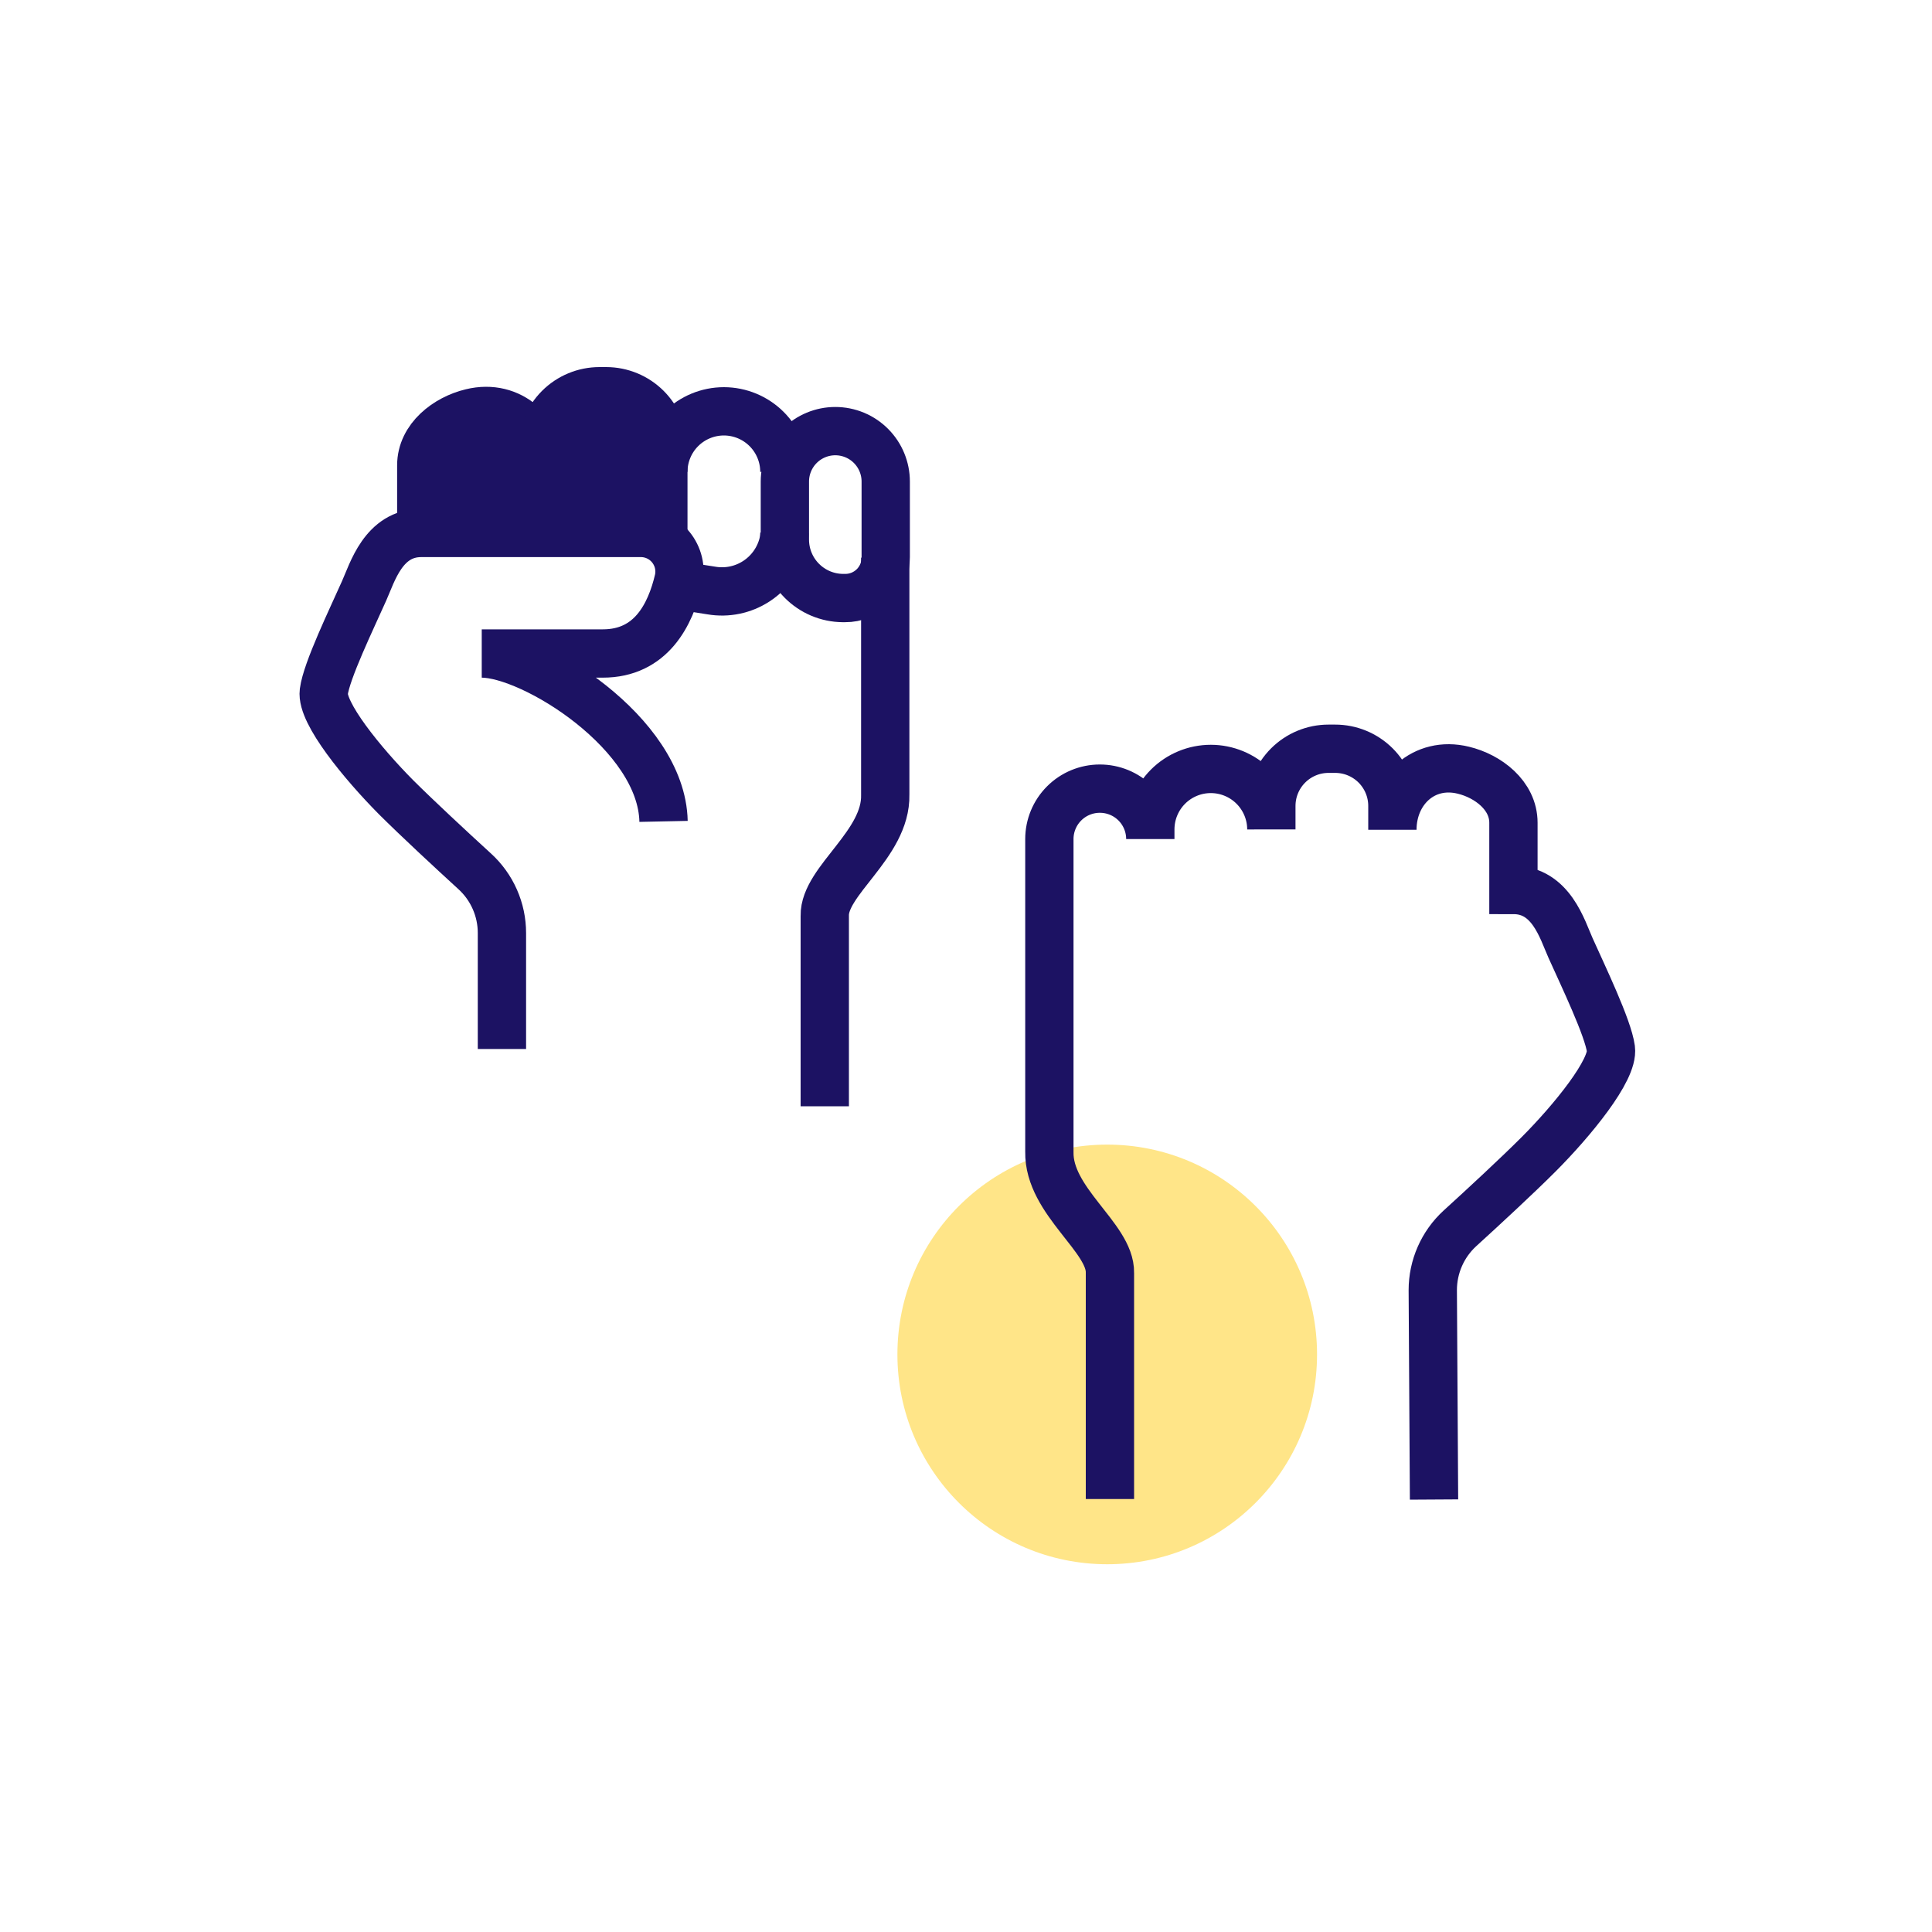 <svg xmlns="http://www.w3.org/2000/svg" width="200" height="200" viewBox="0 0 200 200" fill="none"><path d="M49.87 54.57C53.024 54.57 55.58 52.014 55.58 48.86C55.58 45.706 53.024 43.15 49.87 43.15C46.717 43.15 44.16 45.706 44.16 48.86C44.16 52.014 46.717 54.57 49.87 54.57Z" fill="#1C1263"></path><path d="M62.4 55.65C65.553 55.65 68.11 52.422 68.11 48.44C68.11 44.458 65.553 41.23 62.4 41.23C59.246 41.23 56.69 44.458 56.69 48.44C56.69 52.422 59.246 55.65 62.4 55.65Z" fill="#1C1263"></path><path d="M114.62 161.93C126.616 161.93 136.34 152.206 136.34 140.21C136.34 128.214 126.616 118.49 114.62 118.49C102.624 118.49 92.9 128.214 92.9 140.21C92.9 152.206 102.624 161.93 114.62 161.93Z" fill="#FFE588"></path><path d="M85.38 114.52V94.8C85.3 91.17 91.76 87.4 91.64 82.27V57.73" stroke="#1C1263" stroke-width="5" stroke-miterlimit="10"></path><path d="M68.69 85.03C68.5 75.89 55.14 67.65 49.87 67.65H62.4C67.4 67.65 69.4 63.65 70.25 60.02C70.378 59.433 70.371 58.824 70.232 58.24C70.092 57.655 69.822 57.11 69.443 56.644C69.063 56.178 68.584 55.803 68.04 55.548C67.495 55.293 66.901 55.164 66.3 55.17H43.61C39.69 55.17 38.54 59.28 37.69 61.17C36.39 64.09 33.8 69.43 33.52 71.61C33.24 73.79 37.52 79.02 41.01 82.54C43.22 84.74 46.7 87.97 49.14 90.2C50.029 91.01 50.739 91.997 51.224 93.097C51.71 94.198 51.961 95.387 51.96 96.59V108.59" stroke="#1C1263" stroke-width="5" stroke-miterlimit="10"></path><path d="M87.47 61.91H87.25C85.652 61.897 84.125 61.252 83.001 60.117C81.877 58.981 81.247 57.448 81.25 55.85V49.85C81.25 48.466 81.8 47.138 82.779 46.159C83.758 45.18 85.086 44.63 86.47 44.63C87.854 44.63 89.182 45.18 90.161 46.159C91.14 47.138 91.69 48.466 91.69 49.85V57.69C91.695 58.246 91.59 58.797 91.38 59.311C91.169 59.826 90.859 60.293 90.466 60.686C90.073 61.079 89.606 61.389 89.091 61.6C88.577 61.81 88.026 61.915 87.47 61.91V61.91Z" stroke="#1C1263" stroke-width="5" stroke-miterlimit="10"></path><path d="M81.2 55.17C81.194 55.551 81.147 55.929 81.06 56.3C80.658 57.891 79.671 59.272 78.296 60.167C76.92 61.063 75.258 61.407 73.64 61.13L70.58 60.65" stroke="#1C1263" stroke-width="5" stroke-miterlimit="10"></path><path d="M68.67 55.17V48.85C68.67 47.187 69.331 45.592 70.506 44.416C71.682 43.241 73.277 42.58 74.94 42.58V42.58C76.601 42.583 78.193 43.244 79.367 44.42C80.541 45.596 81.2 47.189 81.2 48.85V48.85" stroke="#1C1263" stroke-width="5" stroke-miterlimit="10"></path><path d="M43.61 55.17V48.17C43.61 45.34 46.25 43.34 48.8 42.73C52.88 41.73 56.14 44.82 56.14 48.9" stroke="#1C1263" stroke-width="5" stroke-miterlimit="10"></path><path d="M68.67 48.85V46.42C68.67 44.852 68.048 43.347 66.94 42.237C65.832 41.127 64.329 40.503 62.76 40.5H62.06C60.49 40.5 58.984 41.124 57.874 42.234C56.764 43.344 56.14 44.85 56.14 46.42V55.17" stroke="#1C1263" stroke-width="5" stroke-miterlimit="10"></path><path d="M148.45 155.23L148.32 133.56C148.319 132.357 148.568 131.166 149.052 130.064C149.535 128.962 150.243 127.973 151.13 127.16C153.58 124.93 157.06 121.71 159.27 119.5C162.78 115.98 167.05 110.75 166.76 108.58C166.47 106.41 163.89 101.05 162.58 98.13C161.73 96.24 160.58 92.13 156.67 92.13V85.17C156.67 82.33 154.03 80.34 151.48 79.73C147.4 78.73 144.14 81.81 144.14 85.9V83.43C144.14 82.652 143.987 81.881 143.688 81.162C143.39 80.443 142.953 79.79 142.403 79.24C141.852 78.691 141.198 78.255 140.479 77.958C139.759 77.661 138.988 77.509 138.21 77.51H137.53C135.96 77.51 134.454 78.134 133.344 79.244C132.234 80.354 131.61 81.86 131.61 83.43V85.86C131.607 84.199 130.946 82.607 129.77 81.433C128.595 80.259 127.001 79.6 125.34 79.6V79.6C123.68 79.6 122.088 80.26 120.914 81.433C119.74 82.608 119.08 84.2 119.08 85.86V86.86C119.08 86.174 118.945 85.494 118.682 84.86C118.419 84.226 118.033 83.65 117.548 83.165C117.062 82.68 116.485 82.296 115.851 82.034C115.216 81.773 114.536 81.639 113.85 81.64V81.64C112.466 81.64 111.138 82.19 110.159 83.169C109.18 84.148 108.63 85.476 108.63 86.86V119.23C108.53 124.36 114.98 128.11 114.9 131.76V155.18" stroke="#1C1263" stroke-width="5" stroke-miterlimit="10"></path></svg>